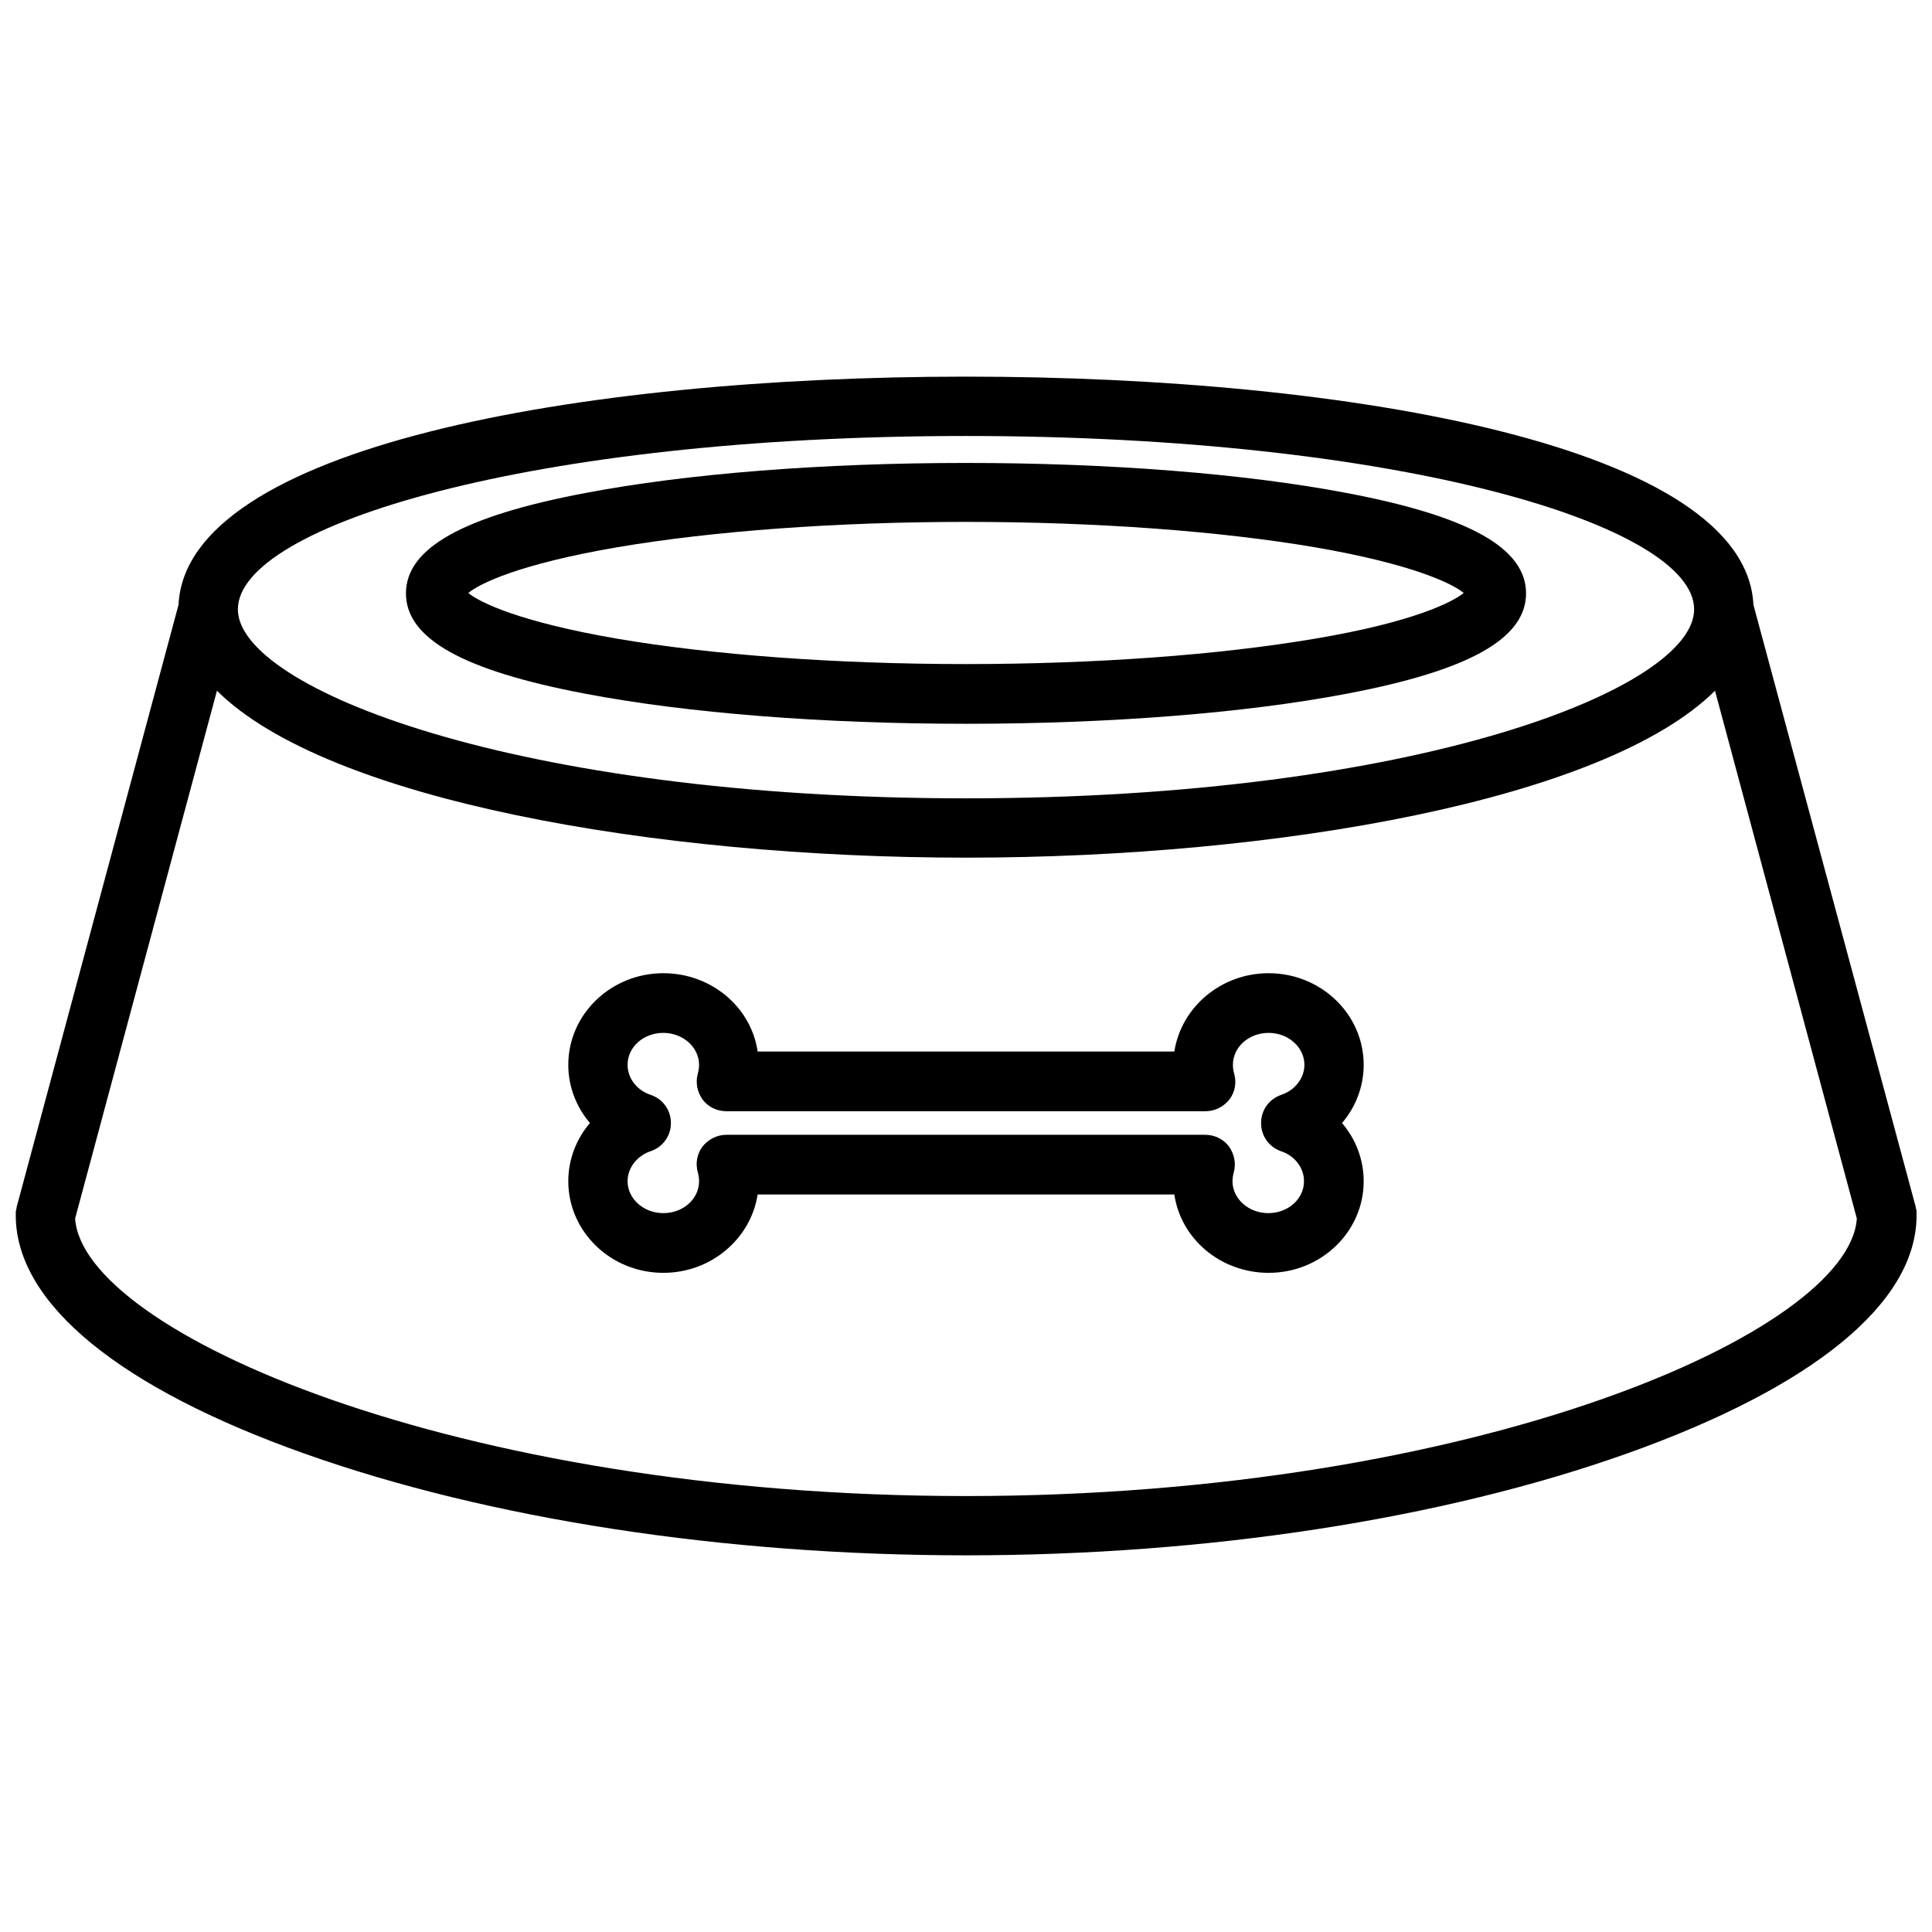 <?xml version="1.0" encoding="UTF-8"?>
<!-- Uploaded to: ICON Repo, www.svgrepo.com, Generator: ICON Repo Mixer Tools -->
<svg width="800px" height="800px" version="1.1" viewBox="144 144 512 512" xmlns="http://www.w3.org/2000/svg">
 <defs>
  <clipPath id="a">
   <path d="m148.09 243h503.81v314h-503.81z"/>
  </clipPath>
 </defs>
 <path d="m299.14 327.85c27.004 5.141 62.875 7.961 100.86 7.961s73.859-2.82 100.86-7.961c32.445-6.144 47.559-14.609 47.559-26.602s-15.113-20.453-47.559-26.602c-27.004-5.141-62.875-7.961-100.86-7.961s-73.859 2.82-100.86 7.961c-32.445 6.144-47.559 14.609-47.559 26.602s15.113 20.457 47.559 26.602zm8.262-38.793c25.391-4.332 58.34-6.75 92.602-6.75 34.359 0 67.207 2.418 92.602 6.75 25.695 4.434 36.273 9.574 39.297 12.09-3.125 2.519-13.602 7.758-39.297 12.09-25.391 4.332-58.34 6.75-92.602 6.75-34.359 0-67.207-2.418-92.602-6.75-25.695-4.434-36.273-9.574-39.297-12.09 3.023-2.516 13.5-7.656 39.297-12.09z"/>
 <g clip-path="url(#a)">
  <path d="m651.9 466.2v-0.203-0.203-0.504-0.402c0-0.102 0-0.301-0.102-0.402 0-0.203-0.102-0.301-0.102-0.402v-0.203l-43.023-159.61c-2.016-41.715-105.8-60.457-208.68-60.457s-206.66 18.742-208.68 60.457l-42.926 159.71v0.203c0 0.102-0.102 0.301-0.102 0.402 0 0.102 0 0.301-0.102 0.402v0.402 0.504 0.203 0.203 0.301c0.402 22.973 27.508 45.242 76.68 62.676 48.875 17.328 111.15 26.902 175.13 26.902s126.25-9.574 175.23-27.004c49.172-17.531 76.379-39.699 76.68-62.676-0.004-0.098-0.004-0.199-0.004-0.301zm-251.9-206.66c115.37 0 192.96 23.781 192.96 45.949 0 20.957-73.457 50.078-192.96 50.078s-192.96-29.223-192.96-50.078c0-22.168 77.586-45.949 192.96-45.949zm0 280.93c-135.62 0-234.17-43.629-236.09-73.555l37.582-139.86c29.121 28.918 115.98 44.234 198.5 44.234 82.523 0 169.38-15.316 198.5-44.234l37.586 139.86c-1.914 29.926-100.46 73.555-236.08 73.555z"/>
 </g>
 <path d="m480.2 401.91c-12.695 0-23.176 9.07-24.988 20.758h-110.43c-1.715-11.789-12.293-20.758-24.988-20.758-13.906 0-25.191 10.883-25.191 24.285 0 5.742 2.117 11.184 5.742 15.418-3.629 4.231-5.742 9.672-5.742 15.418 0 13.402 11.285 24.285 25.191 24.285 12.695 0 23.176-9.07 24.988-20.758h110.43c1.715 11.789 12.293 20.758 24.988 20.758 13.906 0 25.191-10.883 25.191-24.285 0-5.742-2.117-11.184-5.742-15.418 3.629-4.231 5.742-9.672 5.742-15.418 0-13.402-11.285-24.285-25.191-24.285zm3.227 47.156c3.727 1.211 6.144 4.434 6.144 7.961 0 4.734-4.231 8.465-9.473 8.465-5.238 0-9.473-3.828-9.473-8.465 0-0.707 0.102-1.41 0.301-2.215 0.707-2.418 0.203-4.938-1.211-6.953-1.512-2.016-3.828-3.125-6.348-3.125h-126.85c-2.519 0-4.836 1.211-6.348 3.125-1.512 2.016-1.914 4.535-1.211 6.953 0.203 0.707 0.301 1.512 0.301 2.215 0 4.734-4.231 8.465-9.473 8.465-5.238 0-9.473-3.828-9.473-8.465 0-3.527 2.519-6.75 6.144-7.961 3.223-1.109 5.34-4.031 5.34-7.457s-2.117-6.348-5.34-7.457c-3.727-1.211-6.144-4.434-6.144-7.961 0-4.734 4.231-8.465 9.473-8.465 5.238 0 9.473 3.828 9.473 8.465 0 0.707-0.102 1.41-0.301 2.215-0.707 2.418-0.203 4.938 1.211 6.953 1.512 2.016 3.828 3.125 6.348 3.125h126.96c2.519 0 4.836-1.211 6.348-3.125 1.512-2.016 1.914-4.535 1.211-6.953-0.203-0.707-0.301-1.512-0.301-2.215 0-4.734 4.231-8.465 9.473-8.465 5.238 0 9.473 3.828 9.473 8.465 0 3.527-2.519 6.75-6.144 7.961-3.223 1.109-5.34 4.031-5.34 7.457-0.008 3.426 2.106 6.348 5.231 7.457z"/>
</svg>